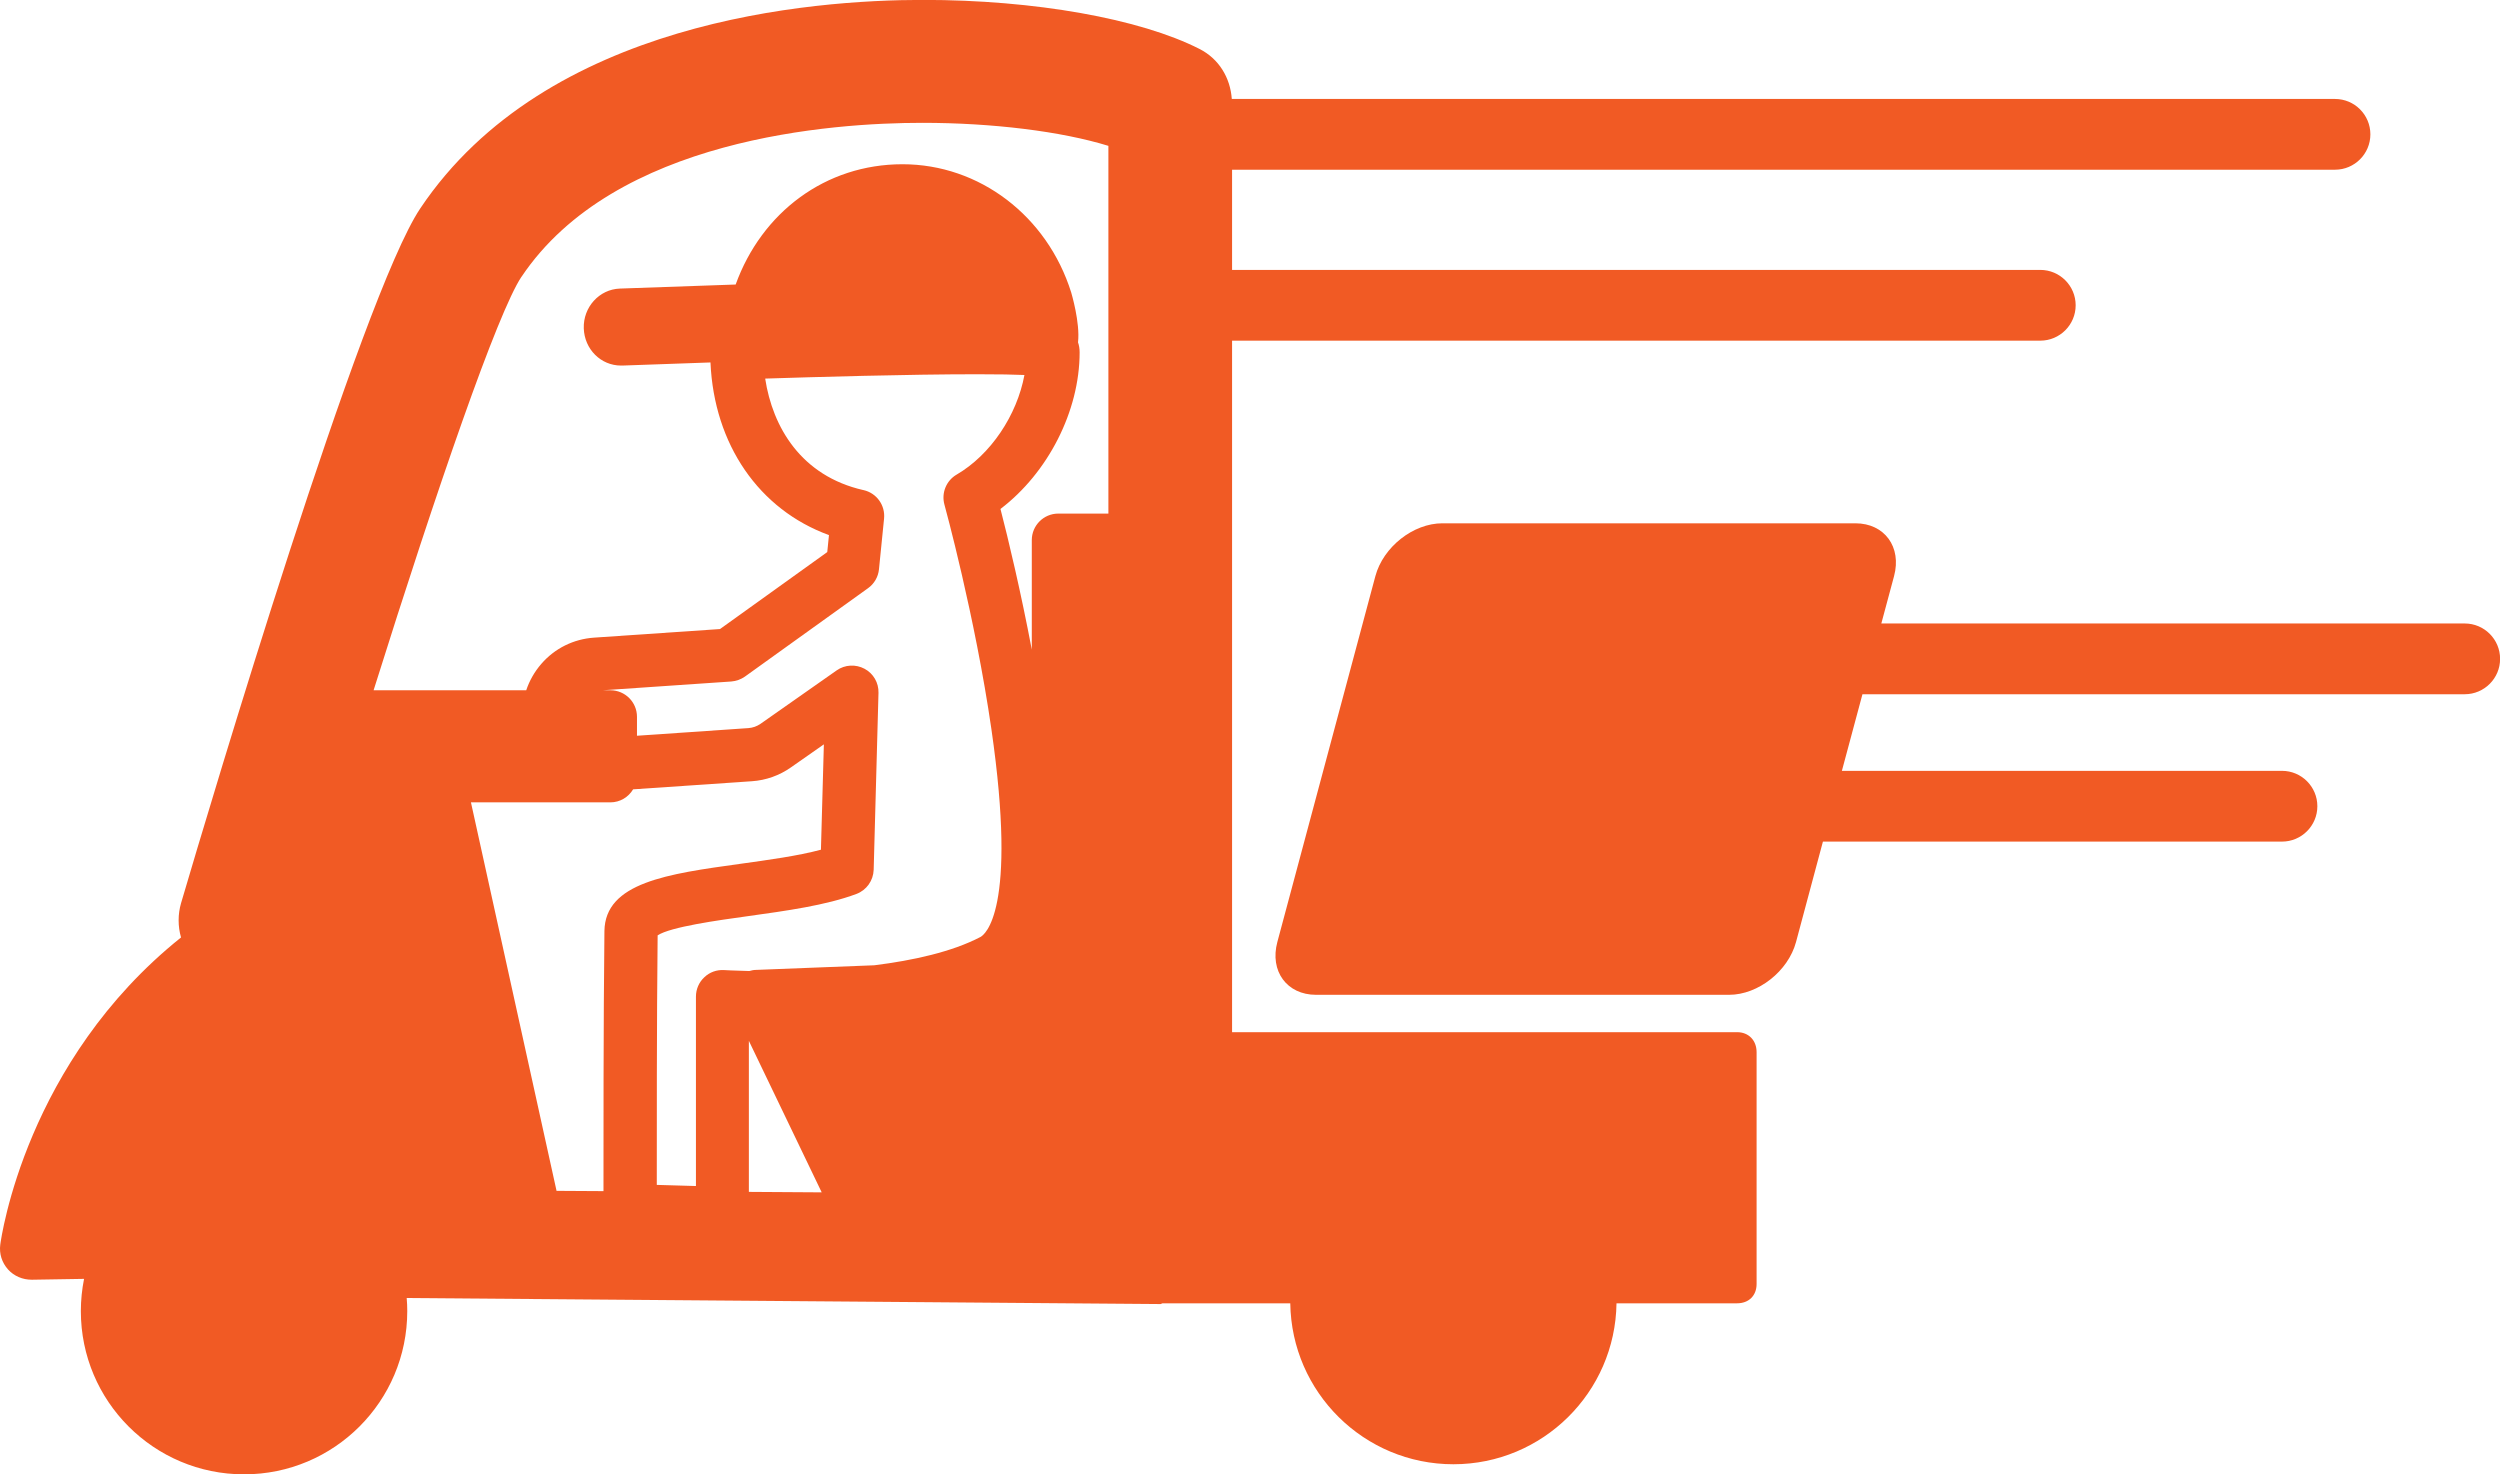 <?xml version="1.0" encoding="UTF-8"?><svg id="_レイヤー_2" xmlns="http://www.w3.org/2000/svg" viewBox="0 0 265 156.27"><g id="_レイヤー_1-2"><path d="M184.13,109.41h-53.53V36.11h85.67c2.07,0,3.75-1.68,3.75-3.75s-1.68-3.75-3.75-3.75h-85.67v-10.62h116.91c2.07,0,3.75-1.68,3.75-3.75s-1.68-3.75-3.75-3.75h-116.94c-.16-2.26-1.37-4.26-3.42-5.3-6.3-3.21-17.49-5.2-29.29-5.2s-39.94,2.15-53.31,22.1c-6.23,9.3-22.22,62.98-25.36,73.65-.34,1.17-.34,2.46,0,3.63C2.78,112.5.14,131.11.03,131.92c-.13.97.17,1.91.82,2.64.64.71,1.55,1.09,2.51,1.09h.06l5.49-.09c-.22,1.11-.34,2.25-.34,3.42,0,9.55,7.74,17.3,17.3,17.3s17.3-7.75,17.3-17.3c0-.47-.02-.93-.06-1.39l79.9.64c.08,0,.15-.08.23-.08h13.53c.13,9.44,7.82,17.06,17.29,17.06s17.16-7.62,17.29-17.06h12.78c1.24,0,2.07-.81,2.07-2.05v-24.57c0-1.24-.83-2.12-2.07-2.12ZM58.99,126.21l-9.07-41.16h14.78c1.03,0,1.92-.56,2.41-1.38l12.6-.86c1.48-.1,2.91-.61,4.12-1.46l3.5-2.45-.31,11.17c-2.47.66-5.57,1.08-8.58,1.5-7.67,1.06-14.3,1.98-14.37,7.12-.11,9.66-.1,22.56-.1,27.57l-4.99-.03ZM91.52,51.95c-6.61-1.5-9.63-6.69-10.41-11.82,4.98-.16,15.25-.46,22.44-.46,2.38,0,3.97.03,5.04.08-.79,4.26-3.57,8.45-7.19,10.56-1.1.64-1.63,1.95-1.29,3.18.03.11,3.24,11.79,4.98,23.81,2.8,19.35-.75,21.8-1.16,22.02-3.02,1.58-7.16,2.49-11.25,3l-12.54.49c-.24,0-.48.05-.71.12-1.65-.04-2.66-.1-2.67-.1-.78-.05-1.54.22-2.1.76-.57.53-.89,1.27-.89,2.05v20.08l-4.15-.12c0-5.29-.01-17.26.09-26.45,1.35-.9,6.42-1.6,9.52-2.03,4.09-.57,8.32-1.15,11.55-2.36,1.07-.4,1.79-1.41,1.83-2.56l.51-18.76c.03-1.06-.54-2.05-1.48-2.55-.94-.5-2.08-.44-2.95.17l-8.08,5.67c-.38.26-.82.42-1.28.45l-11.81.81v-2.01c0-1.55-1.26-2.81-2.81-2.81h-.82l13.62-.93c.52-.04,1.02-.22,1.45-.52l13.05-9.37c.66-.47,1.08-1.2,1.16-2l.54-5.38c.14-1.41-.79-2.71-2.18-3.02ZM109.36,101.67h-.01s0-.01.01-.02v.02ZM79.38,110.33l7.72,16.06-7.72-.05v-16.01ZM55.28,29.34c9.87-14.73,32.98-16.32,42.48-16.32,7.44,0,14.73.9,19.73,2.44v38.98h-5.31c-1.55,0-2.81,1.26-2.81,2.81v11.61c-1.16-6.12-2.48-11.67-3.32-14.91,5.02-3.82,8.39-10.35,8.39-16.6,0-.4-.06-.75-.17-1.06.24-2.09-.71-5.23-.72-5.28-2.55-8.13-9.74-13.6-17.89-13.6s-14.91,5.09-17.68,12.75l-12.28.43c-2.18.08-3.89,1.97-3.82,4.21.07,2.21,1.8,3.95,3.95,3.95.06,0,.12,0,.14,0l9.34-.33c.38,8.7,5.15,15.6,12.56,18.3l-.18,1.8-11.37,8.16-13.35.91c-2.17.15-4.16,1.13-5.59,2.78-.72.83-1.26,1.78-1.6,2.8h-16.18c6.74-21.47,13.15-40.05,15.68-43.84Z" style="fill:#f15a24; stroke-width:0px;"/><path d="M261.25,66.09h-61.83l1.35-5.02c.83-3.09-1.01-5.6-4.1-5.6h-43.78c-3.09,0-6.27,2.51-7.1,5.6l-10.39,38.78c-.83,3.09,1.01,5.6,4.1,5.6h43.78c3.09,0,6.27-2.51,7.1-5.6l2.85-10.64h48.66c2.07,0,3.75-1.68,3.75-3.75s-1.68-3.75-3.75-3.75h-46.65l2.18-8.12h63.84c2.07,0,3.75-1.68,3.75-3.75s-1.68-3.75-3.75-3.75Z" style="fill:#f15a24; stroke-width:0px;"/></g></svg>